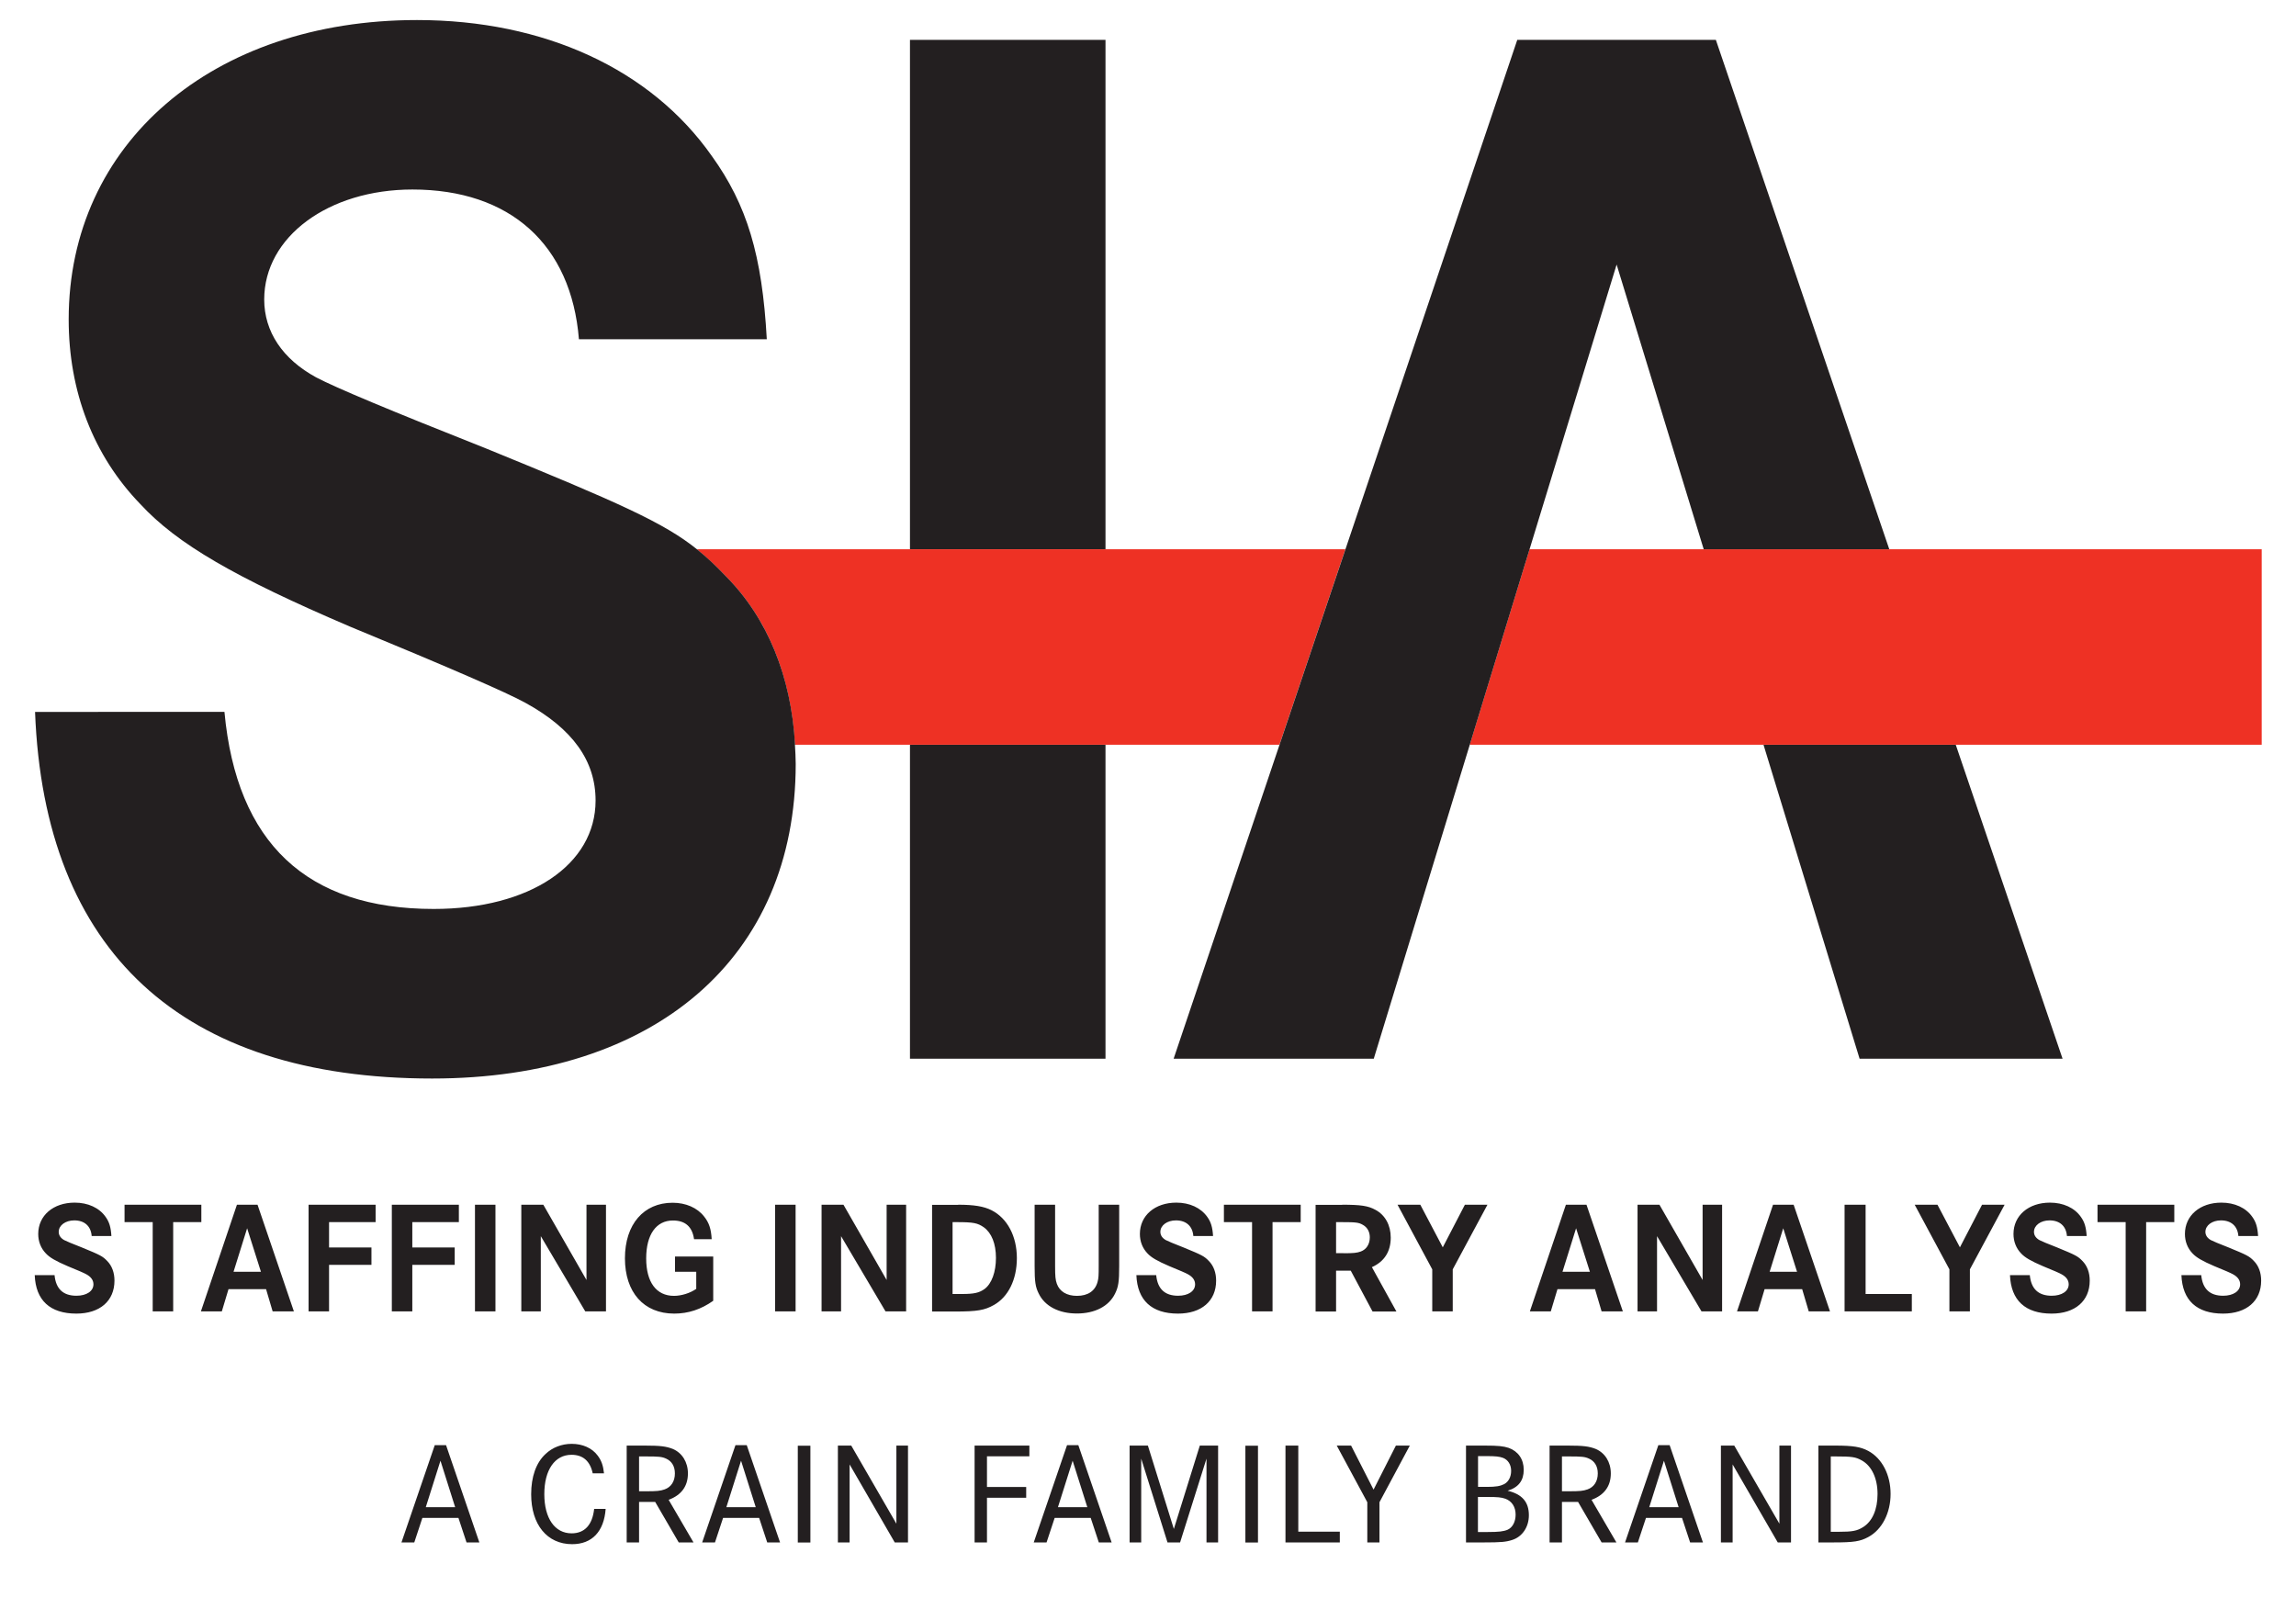 <svg id="Layer_1" data-name="Layer 1" xmlns="http://www.w3.org/2000/svg" viewBox="0 0 209.6 146.87"><defs><style>.cls-1{fill:#231f20;stroke-width:0}</style></defs><path class="cls-1" d="M8.37 112.84c-.07-.91-.66-1.43-1.59-1.43-.8 0-1.42.45-1.42 1.05 0 .31.18.57.5.75q.28.15 1.61.67c1.68.69 1.9.8 2.31 1.23.44.44.67 1.07.67 1.8 0 1.86-1.34 3.01-3.48 3.01-2.4 0-3.71-1.21-3.8-3.51h1.81c.12 1.26.79 1.88 2 1.88.92 0 1.55-.42 1.55-1.04 0-.38-.22-.69-.67-.93q-.26-.15-1.68-.73c-1.1-.47-1.65-.79-2-1.17-.45-.47-.69-1.08-.69-1.77 0-1.68 1.37-2.86 3.33-2.86 1.21 0 2.24.47 2.82 1.3.34.47.48.95.53 1.75h-1.8Zm10.01-2.86v1.59h-2.57v8.15h-1.87v-8.15h-2.57v-1.59h7.01Zm5.13 0 3.32 9.74h-1.94l-.6-2.03h-3.43l-.61 2.03h-1.91l3.29-9.74h1.9Zm-.95 2.15-1.24 3.97h2.5l-1.26-3.97Zm11.35 1.75v1.59h-3.87v4.25h-1.87v-9.74h6.12v1.59h-4.25v2.31h3.87Zm7.6 0v1.59h-3.87v4.25h-1.87v-9.74h6.12v1.59h-4.25v2.31h3.87Zm1.85 5.84v-9.74h1.87v9.74h-1.87Zm6.24-9.74 3.94 6.87v-6.87h1.78v9.74h-1.89l-4.06-6.87v6.87h-1.78v-9.74h2Zm15.51 4.72v4.05c-1.12.79-2.28 1.17-3.56 1.17-2.78 0-4.5-1.94-4.5-5.05s1.72-5.07 4.35-5.07c1.2 0 2.25.45 2.88 1.26.45.56.64 1.14.69 2.07h-1.61c-.16-1.14-.8-1.71-1.93-1.71-1.53 0-2.44 1.29-2.44 3.46s.92 3.42 2.54 3.42c.67 0 1.48-.25 2.03-.64v-1.56h-1.94v-1.39h3.49Zm5.65 5.02v-9.74h1.87v9.74h-1.87Zm6.24-9.74 3.94 6.87v-6.87h1.78v9.74h-1.88l-4.06-6.87v6.87H75v-9.74h2Zm10.47 0c1.45 0 2.34.15 3.04.5 1.45.73 2.32 2.38 2.32 4.37s-.8 3.55-2.09 4.28c-.85.48-1.52.6-3.56.6h-2.09v-9.74h2.38Zm.35 8.15c1.08 0 1.56-.1 2.05-.45.66-.48 1.05-1.56 1.05-2.85s-.4-2.28-1.11-2.79c-.56-.39-.95-.47-2.44-.47h-.41v6.56h.86Zm8.5-8.15v5.6c0 .93.03 1.26.16 1.62.25.7.91 1.1 1.83 1.1 1.01 0 1.67-.45 1.89-1.29.09-.32.1-.61.1-1.43v-5.6h1.87v5.62c0 1.4-.07 1.88-.38 2.5-.56 1.15-1.84 1.81-3.48 1.81s-2.92-.66-3.48-1.81c-.31-.61-.38-1.1-.38-2.5v-5.62h1.87Zm12.62 2.86c-.07-.91-.66-1.43-1.59-1.43-.8 0-1.42.45-1.42 1.05 0 .31.18.57.5.75q.28.15 1.61.67c1.68.69 1.9.8 2.31 1.23.44.44.67 1.07.67 1.8 0 1.86-1.34 3.01-3.48 3.01-2.4 0-3.71-1.21-3.8-3.51h1.81c.12 1.26.79 1.88 2 1.88.92 0 1.55-.42 1.55-1.04 0-.38-.22-.69-.67-.93q-.26-.15-1.68-.73c-1.1-.47-1.65-.79-2-1.17-.45-.47-.69-1.08-.69-1.77 0-1.68 1.37-2.86 3.33-2.86 1.21 0 2.23.47 2.82 1.3.34.47.48.95.53 1.75h-1.8Zm9.8-2.86v1.59h-2.57v8.15h-1.87v-8.15h-2.57v-1.59h7.01Zm3.78 0c1.72 0 2.38.1 3.05.47.88.47 1.39 1.4 1.39 2.53 0 1.27-.58 2.19-1.72 2.7l2.24 4.05h-2.18l-1.99-3.73h-1.34v3.73h-1.87v-9.74h2.43Zm.12 4.43c.92 0 1.23-.03 1.59-.16.51-.19.82-.67.82-1.29 0-.5-.22-.91-.63-1.14-.38-.22-.64-.25-1.91-.25h-.54v2.83h.67Zm7.02-4.43 2.05 3.89 2.02-3.89h2.06l-3.17 5.9v3.84h-1.87v-3.84l-3.17-5.9h2.09Zm15.17 0 3.32 9.74h-1.94l-.6-2.03h-3.43l-.61 2.03h-1.91l3.29-9.74h1.9Zm-.95 2.15-1.24 3.97h2.5l-1.26-3.97Zm7.61-2.15 3.94 6.87v-6.87h1.78v9.74h-1.88l-4.06-6.87v6.87h-1.78v-9.74h2Zm12.25 0 3.32 9.74h-1.94l-.6-2.03h-3.43l-.61 2.03h-1.91l3.29-9.74h1.9Zm-.95 2.15-1.24 3.97h2.5l-1.26-3.97Zm7.52-2.15v8.15h4.22v1.59h-6.14v-9.74h1.91Zm6.56 0 2.05 3.89 2.02-3.89H183l-3.17 5.9v3.84h-1.87v-3.84l-3.17-5.9h2.09Zm11.82 2.86c-.07-.91-.66-1.43-1.59-1.43-.8 0-1.42.45-1.42 1.05 0 .31.18.57.5.75q.28.15 1.61.67c1.68.69 1.9.8 2.31 1.23.44.44.67 1.07.67 1.8 0 1.86-1.34 3.01-3.48 3.01-2.4 0-3.71-1.21-3.8-3.51h1.81c.12 1.26.79 1.88 2 1.88.92 0 1.55-.42 1.55-1.04 0-.38-.22-.69-.67-.93q-.26-.15-1.68-.73c-1.1-.47-1.65-.79-2-1.17-.45-.47-.69-1.08-.69-1.77 0-1.68 1.37-2.86 3.33-2.86 1.21 0 2.24.47 2.82 1.3.34.47.48.95.53 1.75h-1.8Zm9.8-2.86v1.59h-2.57v8.15h-1.87v-8.15h-2.57v-1.59h7.01Zm5.85 2.86c-.07-.91-.66-1.43-1.59-1.43-.8 0-1.42.45-1.42 1.05 0 .31.18.57.5.75q.28.15 1.61.67c1.68.69 1.9.8 2.31 1.23.44.44.67 1.07.67 1.8 0 1.86-1.34 3.01-3.48 3.01-2.4 0-3.71-1.21-3.8-3.51h1.81c.12 1.26.79 1.88 2 1.88.92 0 1.55-.42 1.55-1.04 0-.38-.22-.69-.67-.93q-.26-.15-1.68-.73c-1.1-.47-1.65-.79-2-1.17-.45-.47-.69-1.08-.69-1.77 0-1.68 1.37-2.86 3.33-2.86 1.21 0 2.24.47 2.82 1.3.34.47.48.95.53 1.75h-1.8ZM83.07 3.64h17.85v46.5H83.07zm0 64.35h17.85v28.66H83.07zm86.69 28.66h18.53l-9.75-28.66h-17.55l8.77 28.66z"/><path d="M100.92 50.14H63.61c.9.73 1.71 1.5 2.62 2.44 3.83 3.83 6 9.18 6.34 15.41h44.23l6.02-17.85h-21.91Zm38.71 0-5.46 17.85h72.3V50.14h-66.84z" style="fill:#ee3124;stroke-width:0"/><path class="cls-1" d="M156.64 3.64h-18.13l-31.37 93.01h18.27l22.17-72.5 7.95 25.99h16.94l-15.83-46.5zM72.58 67.99c-.34-6.22-2.52-11.58-6.34-15.41-.9-.94-1.71-1.71-2.62-2.44-3-2.41-7.09-4.24-19.42-9.27q-12.69-5.02-15.34-6.42c-3.07-1.67-4.74-4.18-4.74-7.11 0-5.72 5.86-10.04 13.53-10.04 8.92 0 14.5 5.02 15.2 13.67H70c-.42-7.67-1.81-12.27-5.02-16.73C59.4 6.29 49.64 1.83 38.07 1.83c-18.69 0-31.8 11.29-31.8 27.33 0 6.55 2.23 12.41 6.55 16.87 3.35 3.63 8.65 6.69 19.1 11.16q13.53 5.58 16.04 6.97c4.32 2.37 6.41 5.3 6.41 8.92 0 5.86-6 9.9-14.78 9.9-11.57 0-17.99-6-19.1-17.99H3.2c.84 21.89 13.39 33.47 36.25 33.47 20.36 0 33.19-11.02 33.19-28.72 0-.59-.04-1.17-.07-1.74Zm-31.86 63.94 3.04 8.88h-1.17l-.74-2.24h-3.29l-.74 2.24h-1.17l3.04-8.88h1.03Zm-.51 1.42-1.34 4.24h2.68l-1.34-4.24Zm13.9 1.16c-.24-1.13-.89-1.7-1.94-1.7-1.52 0-2.48 1.38-2.48 3.59s.96 3.58 2.49 3.58c1.19 0 1.9-.77 2.06-2.23h1.05c-.15 2.07-1.25 3.22-3.06 3.22-2.28 0-3.74-1.78-3.74-4.56 0-1.59.45-2.88 1.31-3.67.62-.6 1.49-.93 2.39-.93.99 0 1.86.38 2.37 1.07.34.45.5.89.58 1.62h-1.03Zm4.78-2.54c1.39 0 1.92.07 2.52.3.86.36 1.39 1.21 1.39 2.24 0 1.17-.6 1.98-1.76 2.41l2.27 3.89h-1.35l-2.15-3.7h-1.47v3.7h-1.13v-8.84h1.68Zm.07 4.17c1.02 0 1.31-.03 1.71-.17.6-.21.94-.74.94-1.46 0-.64-.28-1.11-.78-1.34-.4-.19-.69-.21-1.91-.21h-.58v3.18h.62Zm9.21-4.21 3.04 8.88h-1.17l-.74-2.24h-3.29l-.74 2.24H64.1l3.04-8.88h1.03Zm-.52 1.42-1.34 4.24h2.68l-1.34-4.24Zm5.18 7.47v-8.84h1.15v8.84h-1.15Zm4.88-8.85 4.12 7.13v-7.13h1.06v8.84h-1.21l-4.12-7.12v7.12h-1.07v-8.84h1.22Zm15.97 3.78v.98H90.1v4.08h-1.13v-8.84h5v.98H90.1v2.8h3.58Zm4.76-3.82 3.04 8.88h-1.17l-.74-2.24h-3.29l-.74 2.24h-1.17l3.04-8.88h1.03Zm-.52 1.42-1.34 4.24h2.68l-1.34-4.24Zm6.87-1.38 2.37 7.61 2.37-7.61h1.67v8.84h-1.06v-7.65l-2.41 7.65h-1.15l-2.4-7.65v7.65h-1.06v-8.84h1.67Zm8.9 8.85v-8.84h1.15v8.84h-1.15Zm4.83-8.85v7.86h3.79v.98h-4.96v-8.84h1.17Zm4.82 0 2.05 4.02 2.04-4.02h1.27l-2.77 5.17v3.67h-1.11v-3.67l-2.79-5.17h1.3Zm12.24 0c1.17 0 1.66.05 2.15.21.86.31 1.37 1.03 1.37 2s-.46 1.6-1.47 1.91c1.33.32 1.94 1.03 1.94 2.24 0 1.07-.6 1.96-1.51 2.25-.58.19-1.05.23-2.59.23h-1.64v-8.84h1.76Zm.15 3.77c.82 0 1.22-.07 1.58-.25.4-.21.64-.66.64-1.21 0-.57-.28-1.01-.74-1.19-.33-.12-.66-.16-1.52-.16h-.76v2.81h.81Zm.06 4.12c1.03 0 1.46-.05 1.84-.21.45-.2.73-.73.73-1.38 0-.7-.34-1.23-.94-1.45-.38-.13-.7-.16-1.62-.16h-.88v3.2h.86Zm7.35-7.89c1.39 0 1.92.07 2.52.3.86.36 1.39 1.21 1.39 2.24 0 1.17-.6 1.98-1.76 2.41l2.27 3.89h-1.35l-2.15-3.7h-1.47v3.7h-1.13v-8.84h1.68Zm.07 4.17c1.02 0 1.31-.03 1.71-.17.6-.21.94-.74.94-1.46 0-.64-.28-1.11-.78-1.34-.4-.19-.69-.21-1.91-.21h-.58v3.18h.62Zm9.21-4.21 3.04 8.88h-1.17l-.74-2.24h-3.29l-.74 2.24h-1.17l3.04-8.88h1.03Zm-.52 1.42-1.34 4.24h2.68l-1.34-4.24Zm6.42-1.38 4.12 7.13v-7.13h1.06v8.84h-1.21l-4.12-7.12v7.12h-1.07v-8.84h1.22Zm9.22 0c1.63 0 2.33.12 3.02.49 1.26.68 2.03 2.19 2.03 3.92s-.77 3.26-2.04 3.94c-.74.4-1.33.49-3.16.49H166v-8.84h1.54Zm.27 7.87c1.3 0 1.72-.08 2.29-.44.83-.53 1.3-1.6 1.3-3.01s-.52-2.55-1.43-3.06c-.57-.32-.89-.37-2.44-.37h-.4v6.88h.68Z"/></svg>